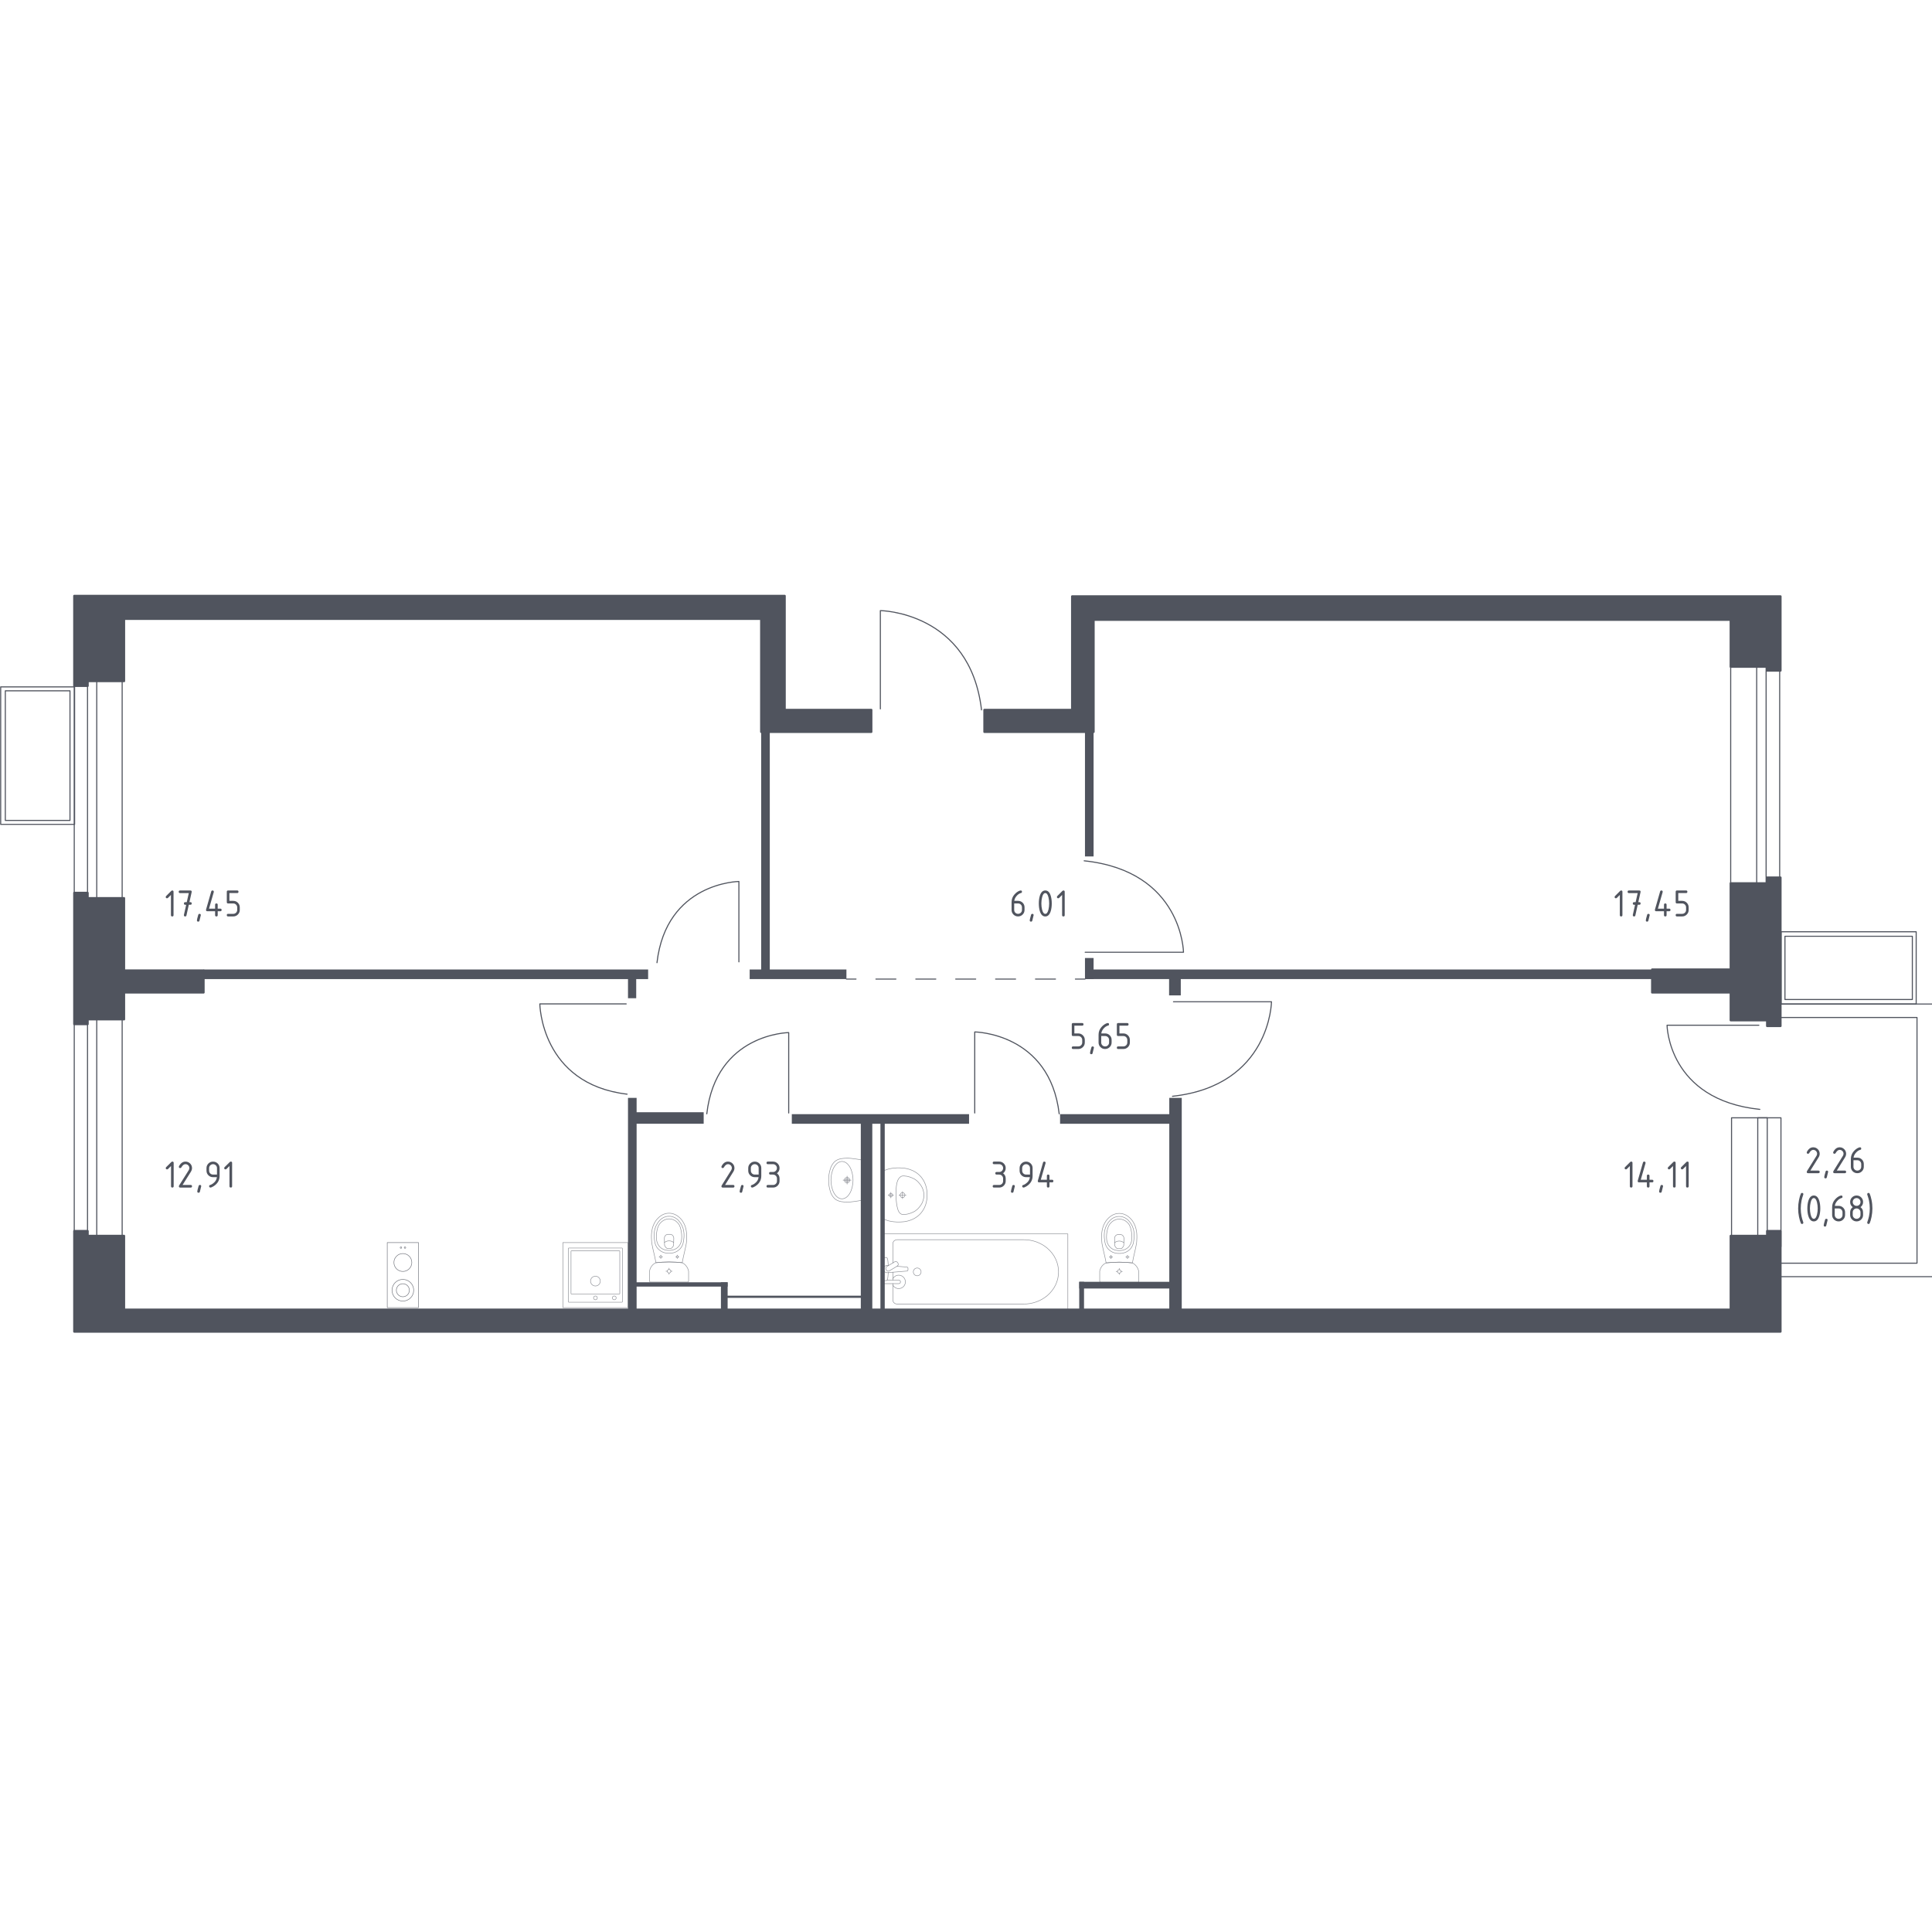 <?xml version="1.0" encoding="utf-8"?>
<!-- Generator: Adobe Illustrator 25.0.1, SVG Export Plug-In . SVG Version: 6.00 Build 0)  -->
<svg version="1.1" xmlns="http://www.w3.org/2000/svg" xmlns:xlink="http://www.w3.org/1999/xlink" x="0px" y="0px"
	 viewBox="0 0 1000 1000" style="enable-background:new 0 0 1000 1000;" xml:space="preserve">
<style type="text/css">
	.st0{fill:none;stroke:#50545E;stroke-width:0.554;stroke-linecap:round;stroke-linejoin:round;stroke-miterlimit:10;}
	.st1{fill:none;stroke:#50545E;stroke-width:0.554;stroke-linecap:round;stroke-linejoin:round;}
	.st2{fill:none;stroke:#50545E;stroke-width:0.554;stroke-linecap:round;stroke-linejoin:round;stroke-dasharray:10.325,10.325;}
	.st3{fill:#50545E;}
	.st4{opacity:0.8;fill:none;stroke:#50545E;stroke-width:0.277;stroke-linecap:round;stroke-linejoin:round;stroke-miterlimit:10;}
	.st5{opacity:0.8;}
	.st6{fill:#50545E;stroke:#50545E;stroke-width:1.109;stroke-linecap:round;stroke-linejoin:round;stroke-miterlimit:10;}
</style>
<g id="_x2D_">
</g>
<g id="Окна_x2C__двери">
	<g>
		<rect x="895.8" y="343.75" class="st0" width="25.36" height="129.53"/>
		<rect x="909.26" y="343.75" class="st0" width="4.88" height="129.53"/>
	</g>
	<g>
		
			<rect x="0.36" y="355.52" transform="matrix(-1 -8.083648e-13 8.083648e-13 -1 38.973 782.21)" class="st0" width="38.26" height="71.16"/>
		
			<rect x="2.75" y="357.55" transform="matrix(-1 -9.238281e-13 9.238281e-13 -1 38.973 782.21)" class="st0" width="33.47" height="67.1"/>
	</g>
	<g>
		
			<rect x="38.43" y="348.03" transform="matrix(-1 2.578945e-10 -2.578945e-10 -1 101.662 989.49)" class="st0" width="24.8" height="293.43"/>
		
			<rect x="45.3" y="348.03" transform="matrix(-1 2.610653e-10 -2.610653e-10 -1 95.374 989.49)" class="st0" width="4.77" height="293.43"/>
	</g>
	<path class="st0" d="M607.39,518.51l50.73,0c0,0-0.52,43.37-51.25,48.92"/>
	<path class="st0" d="M324.12,519.62l-44.71,0c0,0,0.46,41.42,45.17,46.72"/>
	<path class="st0" d="M504.52,576.08l0-41.95c0,0,38.76,0.43,43.72,42.38"/>
	<path class="st0" d="M455.67,366.92l0-50.87c0,0,46.42,0.52,52.36,51.39"/>
	<path class="st0" d="M382.45,497.86l0-41.61c0,0-37.59,0.42-42.4,42.04"/>
	<path class="st0" d="M408.23,576.08l0-41.61c0,0-37.59,0.42-42.4,42.04"/>
	<path class="st0" d="M561.69,492.88l50.88,0c0,0-0.52-41.96-51.4-47.33"/>
	<g>
		<rect x="896.24" y="578.57" class="st0" width="25.58" height="66.68"/>
		<rect x="909.81" y="578.57" class="st0" width="4.92" height="66.68"/>
	</g>
	<g>
		
			<rect x="938.15" y="466.01" transform="matrix(6.123234e-17 -1 1 6.123234e-17 455.878 1457.835)" class="st0" width="37.41" height="69.93"/>
		
			<rect x="940.49" y="468.01" transform="matrix(6.123234e-17 -1 1 6.123234e-17 455.878 1457.835)" class="st0" width="32.73" height="65.94"/>
	</g>
	<path class="st0" d="M910.39,530.65l-47.53,0c0,0,0.48,38.62,48.02,43.56"/>
	<polygon class="st0" points="920.52,660.8 1000.36,660.8 1000.36,519.68 920.52,519.68 920.52,526.66 992.24,526.66 992.24,653.83 
		920.52,653.83 	"/>
</g>
<g id="Пунктир">
	<g>
		<g>
			<line class="st1" x1="438.11" y1="506.77" x2="443.06" y2="506.77"/>
			<line class="st2" x1="453.38" y1="506.77" x2="551.47" y2="506.77"/>
			<line class="st1" x1="556.63" y1="506.77" x2="561.58" y2="506.77"/>
		</g>
	</g>
</g>
<g id="Перегородки">
	<rect x="561.58" y="378.84" class="st3" width="4.46" height="64.45"/>
	<rect x="561.58" y="495.86" class="st3" width="4.46" height="10.92"/>
	<rect x="562.08" y="501.81" class="st3" width="297.03" height="4.96"/>
	<rect x="605.12" y="506.27" class="st3" width="6.05" height="8.94"/>
	<rect x="605.22" y="568.26" class="st3" width="6.45" height="110.08"/>
	<rect x="558.61" y="663.46" class="st3" width="2.48" height="14.38"/>
	<rect x="558.61" y="663.46" class="st3" width="49.54" height="3.47"/>
	<rect x="548.69" y="576.69" class="st3" width="59.75" height="4.97"/>
	<rect x="409.84" y="576.69" class="st3" width="91.74" height="4.97"/>
	<rect x="445.55" y="579.66" class="st3" width="5.95" height="100.66"/>
	<rect x="455.71" y="579.17" class="st3" width="2.23" height="98.67"/>
	<rect x="325.05" y="568.26" class="st3" width="4.46" height="109.6"/>
	<rect x="328.02" y="575.69" class="st3" width="36.2" height="5.96"/>
	<rect x="328.27" y="663.71" class="st3" width="48.35" height="2.23"/>
	<rect x="373.15" y="663.71" class="st3" width="3.47" height="16.12"/>
	<rect x="374.89" y="670.65" class="st3" width="73.89" height="1.12"/>
	<rect x="105.38" y="501.81" class="st3" width="230.09" height="4.97"/>
	<rect x="325.05" y="506.27" class="st3" width="4.25" height="10.41"/>
	<rect x="388.03" y="501.81" class="st3" width="50.08" height="4.96"/>
	<rect x="393.98" y="378.83" class="st3" width="4.46" height="124.46"/>
</g>
<g id="Layer_14">
</g>
<g id="Сантехника">
	<g>
		<g>
			<circle class="st4" cx="207.53" cy="645.76" r="0.38"/>
			<circle class="st4" cx="209.63" cy="645.76" r="0.38"/>
		</g>
		<circle class="st4" cx="208.52" cy="667.83" r="5.61"/>
		<g>
			<circle class="st4" cx="208.52" cy="653.47" r="4.63"/>
		</g>
		<rect x="200.44" y="643.16" class="st4" width="16.16" height="33.67"/>
		<circle class="st4" cx="208.52" cy="667.83" r="3.37"/>
	</g>
	<g class="st5">
		<rect x="291.33" y="643.16" class="st4" width="33.67" height="33.67"/>
		<circle class="st4" cx="308.19" cy="663.09" r="2.53"/>
		<circle class="st4" cx="308.19" cy="671.78" r="0.98"/>
		<circle class="st4" cx="317.95" cy="671.78" r="0.98"/>
		<path class="st4" d="M321.91,645.97h-27.49c-0.16,0-0.28,0.13-0.28,0.28v27.49c0,0.16,0.13,0.28,0.28,0.28h27.49
			c0.16,0,0.28-0.13,0.28-0.28v-27.49C322.2,646.09,322.07,645.97,321.91,645.97z"/>
		<path class="st4" d="M320.52,647.37h-24.69c-0.16,0-0.28,0.13-0.28,0.28v21.88c0,0.16,0.13,0.28,0.28,0.28h24.69
			c0.16,0,0.28-0.13,0.28-0.28v-21.88C320.81,647.5,320.68,647.37,320.52,647.37z"/>
	</g>
	<g class="st5">
		<ellipse class="st4" cx="346.31" cy="657.99" rx="0.92" ry="0.92"/>
		<line class="st4" x1="347.92" y1="657.99" x2="347.23" y2="657.99"/>
		<line class="st4" x1="345.38" y1="657.99" x2="344.69" y2="657.99"/>
		<line class="st4" x1="346.31" y1="656.38" x2="346.31" y2="657.07"/>
		<line class="st4" x1="346.31" y1="658.91" x2="346.31" y2="659.6"/>
		<line class="st4" x1="351.45" y1="650.51" x2="351.08" y2="650.51"/>
		<line class="st4" x1="350.08" y1="650.51" x2="349.71" y2="650.51"/>
		<line class="st4" x1="350.58" y1="649.64" x2="350.58" y2="650.01"/>
		<line class="st4" x1="350.58" y1="651.01" x2="350.58" y2="651.38"/>
		<circle class="st4" cx="350.58" cy="650.51" r="0.5"/>
		<circle class="st4" cx="342.03" cy="650.51" r="0.5"/>
		<line class="st4" x1="342.91" y1="650.51" x2="342.53" y2="650.51"/>
		<line class="st4" x1="341.54" y1="650.51" x2="341.16" y2="650.51"/>
		<line class="st4" x1="342.03" y1="649.64" x2="342.03" y2="650.01"/>
		<line class="st4" x1="342.03" y1="651.01" x2="342.03" y2="651.38"/>
		<path class="st4" d="M337.28,642.55c0.03,0.39,0.06,0.7,0.08,0.91c0.67,3.79,1.49,6.32,2.16,10.12c2.04-0.24,4.31-0.39,6.79-0.39
			c2.48,0,4.77,0.16,6.81,0.39c0.67-3.79,1.46-6.32,2.14-10.12c0.02-0.21,0.05-0.52,0.08-0.91c0.15-2.27,0.4-6.1-1.47-9.55
			c-0.3-0.56-0.92-1.68-2.11-2.75c-0.71-0.64-2.59-2.3-5.38-2.3c-0.02,0-0.04,0-0.07,0c-0.02,0-0.04,0-0.07,0
			c-2.79,0-4.67,1.66-5.38,2.3c-1.18,1.07-1.8,2.19-2.11,2.75C336.88,636.45,337.13,640.28,337.28,642.55z"/>
		<path class="st4" d="M338.76,641.91c0.16,1.14,0.35,2.41,1.25,3.72c1.11,1.61,2.59,2.27,3.07,2.48c1.32,0.56,2.44,0.56,3.23,0.56
			s1.91,0,3.23-0.56c0.48-0.21,1.97-0.86,3.07-2.48c0.9-1.31,1.09-2.58,1.25-3.72c0.2-1.45,0.73-5.25-1.5-8.67
			c-0.56-0.85-1.75-2.65-4.03-3.39c-0.47-0.15-2.11-0.63-4.04,0c-2.29,0.74-3.47,2.54-4.03,3.39
			C338.03,636.66,338.56,640.46,338.76,641.91z"/>
		<path class="st4" d="M341.62,645.48c1.77,1.74,4.08,1.73,4.68,1.73c0.61,0,2.91,0.01,4.68-1.73c1.57-1.54,1.91-3.65,1.89-5.33
			c-0.01-1.04-0.09-1.83-0.21-2.48c-0.28-1.6-0.56-3.2-1.73-4.57c-0.92-1.09-2.57-2.23-4.65-2.21c-2.47,0.03-4.07,1.66-4.56,2.23
			c-1.23,1.43-1.54,3.09-1.8,4.55c-0.11,0.59-0.2,1.41-0.21,2.48C339.72,641.83,340.06,643.94,341.62,645.48z"/>
		<path class="st4" d="M343.97,644.57c0.1,0.27,0.29,0.72,0.69,1.13c0.22,0.23,0.45,0.38,0.63,0.49c0,0,0.01,0,0.01,0
			c0.94,0,1.09,0,2.02,0c0,0,0.01,0,0.01,0c0.18-0.1,0.4-0.26,0.63-0.49c0.4-0.41,0.59-0.85,0.69-1.13c0.03-1.25,0.07-2.51,0.1-3.76
			c-0.01-0.17-0.07-0.8-0.55-1.33c-0.38-0.41-0.81-0.53-0.99-0.56c-0.6,0-1.19,0-1.79,0c-0.18,0.04-0.61,0.16-0.99,0.56
			c-0.48,0.52-0.54,1.16-0.55,1.33C343.91,642.06,343.94,643.32,343.97,644.57z"/>
		<path class="st4" d="M343.93,643.09c0.28-0.22,1.13-0.82,2.35-0.83c1.25-0.01,2.13,0.61,2.41,0.83"/>
		<path class="st4" d="M336.68,663.58h19.26c0.26,0,0.47-0.22,0.47-0.5c0,0,0-4.67,0-5.16c-0.06-0.27-0.15-0.63-0.31-1.03
			c-0.16-0.4-0.37-0.84-0.68-1.29c-0.4-0.59-0.85-1.03-1.26-1.36c-0.41-0.33-0.79-0.54-1.04-0.66c-1.02-0.12-2.1-0.22-3.24-0.29
			c-1.14-0.07-2.33-0.11-3.57-0.11c-1.24,0-2.42,0.04-3.56,0.11c-1.13,0.07-2.21,0.17-3.23,0.28c-0.23,0.09-0.56,0.26-0.94,0.52
			c-0.38,0.26-0.8,0.62-1.19,1.12c-0.42,0.54-0.7,1.09-0.88,1.56c-0.18,0.48-0.26,0.89-0.3,1.14c0,0.57,0,5.16,0,5.16
			C336.21,663.36,336.42,663.58,336.68,663.58z"/>
	</g>
	<g class="st5">
		<ellipse class="st4" cx="579.31" cy="658.09" rx="0.92" ry="0.92"/>
		<line class="st4" x1="580.93" y1="658.09" x2="580.23" y2="658.09"/>
		<line class="st4" x1="578.39" y1="658.09" x2="577.7" y2="658.09"/>
		<line class="st4" x1="579.31" y1="656.48" x2="579.31" y2="657.17"/>
		<line class="st4" x1="579.31" y1="659.01" x2="579.31" y2="659.7"/>
		<line class="st4" x1="584.45" y1="650.61" x2="584.08" y2="650.61"/>
		<line class="st4" x1="583.08" y1="650.61" x2="582.71" y2="650.61"/>
		<line class="st4" x1="583.58" y1="649.74" x2="583.58" y2="650.11"/>
		<line class="st4" x1="583.58" y1="651.11" x2="583.58" y2="651.48"/>
		<circle class="st4" cx="583.58" cy="650.61" r="0.5"/>
		<circle class="st4" cx="575.04" cy="650.61" r="0.5"/>
		<line class="st4" x1="575.91" y1="650.61" x2="575.54" y2="650.61"/>
		<line class="st4" x1="574.54" y1="650.61" x2="574.17" y2="650.61"/>
		<line class="st4" x1="575.04" y1="649.74" x2="575.04" y2="650.11"/>
		<line class="st4" x1="575.04" y1="651.11" x2="575.04" y2="651.48"/>
		<path class="st4" d="M570.29,642.65c0.03,0.39,0.06,0.7,0.08,0.91c0.67,3.79,1.49,6.32,2.16,10.12c2.04-0.24,4.31-0.39,6.79-0.39
			c2.48,0,4.77,0.16,6.81,0.39c0.67-3.79,1.46-6.32,2.14-10.12c0.02-0.21,0.05-0.52,0.08-0.91c0.15-2.27,0.4-6.1-1.47-9.55
			c-0.3-0.56-0.92-1.68-2.11-2.75c-0.71-0.64-2.59-2.3-5.38-2.3c-0.02,0-0.04,0-0.07,0c-0.02,0-0.04,0-0.07,0
			c-2.79,0-4.67,1.66-5.38,2.3c-1.18,1.07-1.8,2.19-2.11,2.75C569.88,636.55,570.14,640.38,570.29,642.65z"/>
		<path class="st4" d="M571.76,642.01c0.16,1.14,0.35,2.41,1.25,3.72c1.11,1.61,2.59,2.27,3.07,2.48c1.32,0.56,2.44,0.56,3.23,0.56
			c0.78,0,1.91,0,3.23-0.56c0.48-0.21,1.97-0.86,3.07-2.48c0.9-1.31,1.09-2.58,1.25-3.72c0.2-1.45,0.73-5.25-1.5-8.67
			c-0.56-0.85-1.75-2.65-4.03-3.39c-0.47-0.15-2.11-0.63-4.04,0c-2.29,0.74-3.47,2.54-4.03,3.39
			C571.03,636.76,571.56,640.56,571.76,642.01z"/>
		<path class="st4" d="M574.63,645.58c1.77,1.74,4.08,1.73,4.68,1.73c0.61,0,2.91,0.01,4.68-1.73c1.57-1.54,1.91-3.65,1.89-5.33
			c-0.01-1.04-0.09-1.83-0.21-2.48c-0.28-1.6-0.56-3.2-1.73-4.57c-0.92-1.09-2.57-2.23-4.65-2.21c-2.47,0.03-4.07,1.66-4.56,2.23
			c-1.23,1.43-1.54,3.09-1.8,4.55c-0.11,0.59-0.2,1.41-0.21,2.48C572.72,641.93,573.06,644.04,574.63,645.58z"/>
		<path class="st4" d="M576.98,644.67c0.1,0.27,0.29,0.72,0.69,1.13c0.22,0.23,0.45,0.38,0.63,0.49c0,0,0.01,0,0.01,0
			c0.94,0,1.09,0,2.02,0c0,0,0.01,0,0.01,0c0.18-0.1,0.4-0.26,0.63-0.49c0.4-0.41,0.59-0.85,0.69-1.13c0.03-1.25,0.07-2.51,0.1-3.76
			c-0.01-0.17-0.07-0.8-0.55-1.33c-0.38-0.41-0.81-0.53-0.99-0.56c-0.6,0-1.19,0-1.79,0c-0.18,0.04-0.61,0.16-0.99,0.56
			c-0.48,0.52-0.54,1.16-0.55,1.33C576.91,642.16,576.94,643.42,576.98,644.67z"/>
		<path class="st4" d="M576.93,643.19c0.28-0.22,1.13-0.82,2.35-0.83c1.25-0.01,2.13,0.61,2.41,0.83"/>
		<path class="st4" d="M569.68,663.68h19.26c0.26,0,0.47-0.22,0.47-0.5c0,0,0-4.67,0-5.16c-0.06-0.27-0.15-0.63-0.31-1.03
			c-0.16-0.4-0.37-0.84-0.68-1.29c-0.4-0.59-0.85-1.03-1.26-1.36c-0.41-0.33-0.79-0.54-1.04-0.66c-1.02-0.12-2.1-0.22-3.24-0.29
			c-1.14-0.07-2.33-0.11-3.57-0.11c-1.24,0-2.42,0.04-3.56,0.11s-2.21,0.17-3.23,0.28c-0.23,0.09-0.56,0.26-0.94,0.52
			c-0.38,0.26-0.8,0.62-1.19,1.12c-0.42,0.54-0.7,1.09-0.88,1.56c-0.18,0.48-0.26,0.89-0.3,1.14c0,0.57,0,5.16,0,5.16
			C569.21,663.46,569.42,663.68,569.68,663.68z"/>
	</g>
	<g class="st5">
		<line class="st4" x1="462.13" y1="658.49" x2="462.13" y2="662.59"/>
		<path class="st4" d="M462.13,664.41v8.47c0,1.16,1.01,2.09,2.26,2.09h65.52c4.47,0,8.79-1.54,12.1-4.32
			c7.86-6.61,7.86-18.04,0-24.65c-3.31-2.79-7.63-4.33-12.1-4.33h-65.52c-1.25,0-2.26,0.94-2.26,2.09v9.91"/>
		<rect x="457.31" y="638.67" class="st4" width="95.4" height="39.28"/>
		<path class="st4" d="M476.75,658.32c0,1.11-0.9,2.01-2.01,2.01c-1.11,0-2.01-0.9-2.01-2.01s0.9-2.01,2.01-2.01
			C475.85,656.31,476.75,657.21,476.75,658.32z"/>
		<path class="st4" d="M457.31,662.59v1.82h2.96h0.2h4.67c0,0,0.96-0.03,0.96-0.91c0-0.87-0.96-0.91-0.96-0.91h-4.67h-0.2h-1.09"/>
		<path class="st4" d="M459.85,655.05l-0.59-0.05c-0.93-0.08-1.82,0.63-1.94,1.66c-0.01,0.07-0.01,0.14-0.01,0.21
			c0,0.07,0,0.14,0.01,0.21c0.12,1.03,1.01,1.73,1.94,1.66l10.14-0.84c0.32,0,0.58-0.29,0.58-0.65v-0.76c0-0.36-0.26-0.65-0.58-0.65
			l-5.14-0.43"/>
		<path class="st4" d="M464.6,653.5l0.18,0.3c0.32,0.53,0.15,1.22-0.38,1.54l-4.07,2.45c-0.53,0.32-1.22,0.15-1.54-0.38l-0.18-0.3
			c-0.32-0.52-0.14-1.22,0.38-1.54l4.07-2.45C463.59,652.8,464.28,652.97,464.6,653.5z"/>
		<path class="st4" d="M459.77,655.1c-0.08-1.43-0.22-3.29-0.48-3.79c-0.35-0.69-1.34-0.39-1.34-0.39h-0.63v11.88h0.63
			c0,0,0.99,0.3,1.34-0.39c0.25-0.49,0.39-2.31,0.47-3.73"/>
		<path class="st4" d="M462.13,665.19c0.59,1.06,1.73,1.78,3.03,1.78c1.92,0,3.47-1.55,3.47-3.47c0-1.92-1.55-3.47-3.47-3.47
			c-1.3,0-2.44,0.72-3.03,1.78"/>
	</g>
	<g class="st5">
		<path class="st4" d="M467.14,619.87c0.69,0,1.26-0.58,1.26-1.29c0-0.71-0.56-1.28-1.26-1.28c-0.7,0-1.26,0.58-1.26,1.28
			C465.88,619.3,466.45,619.87,467.14,619.87z"/>
		<line class="st4" x1="467.14" y1="616.72" x2="467.14" y2="620.46"/>
		<line class="st4" x1="468.98" y1="618.59" x2="465.31" y2="618.59"/>
		<path class="st4" d="M461.11,619.51c0.5,0,0.9-0.41,0.9-0.92c0-0.51-0.4-0.92-0.9-0.92c-0.5,0-0.9,0.41-0.9,0.92
			C460.21,619.1,460.61,619.51,461.11,619.51z"/>
		<line class="st4" x1="461.11" y1="617.12" x2="461.11" y2="620.06"/>
		<line class="st4" x1="462.55" y1="618.59" x2="459.67" y2="618.59"/>
		<path class="st4" d="M466.61,632.46c-0.65,0.05-1.45,0.08-2.37,0.05c-0.36-0.01-1.04-0.05-1.91-0.16
			c-0.71-0.09-1.59-0.24-2.6-0.49c-0.81-0.28-1.62-0.55-2.43-0.83c0,0,0-0.01,0-0.01c0-0.35,0-24.95,0-25.05c0,0,0-0.01,0-0.01
			c0.81-0.28,1.62-0.55,2.43-0.83c1-0.26,1.89-0.4,2.6-0.49c0.86-0.11,1.55-0.14,1.91-0.16c0.92-0.03,1.72,0,2.37,0.05
			c0.9,0.02,6.65,0.24,10.41,4.99c2.78,3.52,2.84,7.46,2.84,8.98c0,1.52-0.06,5.46-2.84,8.98
			C473.26,632.23,467.51,632.44,466.61,632.46z"/>
		<path class="st4" d="M468.02,628.62c-0.31,0.03-0.74,0.06-1.25-0.1c-0.03-0.01-0.05-0.02-0.07-0.02c0,0-0.44-0.16-0.84-0.5
			c-2.09-1.81-2.09-9.42-2.09-9.42l0,0c0-4.18,0.22-7.7,2.09-9.28c0,0,0,0,0,0c0,0,0,0,0,0c0.41-0.37,0.78-0.48,0.84-0.5
			c0,0,0,0,0,0c0.56-0.19,1.23-0.13,1.32-0.12c0.64,0.04,0.96,0.07,1.42,0.16c2.64,0.55,4.28,1.67,4.28,1.67
			c1.22,0.84,1.96,1.76,2.34,2.23c0.3,0.38,0.76,0.97,1.19,1.82c0.93,1.86,0.97,3.56,0.97,4.02c0.01,2.01-0.66,3.49-0.97,4.16l0,0
			c-0.26,0.49-0.64,1.13-1.19,1.82c-0.37,0.47-1.12,1.39-2.34,2.23c0,0-1.66,1.14-4.28,1.67
			C469.15,628.52,468.77,628.56,468.02,628.62z"/>
	</g>
	<g class="st5">
		<path class="st4" d="M438.45,612.25c-0.78,0-1.41-0.64-1.41-1.42c0-0.78,0.63-1.41,1.41-1.41c0.78,0,1.41,0.63,1.41,1.41
			C439.86,611.62,439.23,612.25,438.45,612.25z"/>
		<path class="st4" d="M435.81,620.51c-3.15,0-5.71-4.34-5.71-9.68c0-5.33,2.55-9.66,5.71-9.66c3.16,0,5.71,4.33,5.71,9.66
			C441.52,616.17,438.97,620.51,435.81,620.51z"/>
		<path class="st4" d="M438.45,611.61c-0.43,0-0.77-0.35-0.77-0.77c0-0.43,0.35-0.77,0.77-0.77c0.43,0,0.77,0.35,0.77,0.77
			C439.22,611.26,438.88,611.61,438.45,611.61z"/>
		<path class="st4" d="M442.31,621.88c1.43-0.18,2.61-0.4,3.45-0.57c0-0.13,0-20.81,0-20.95c-0.84-0.17-2.02-0.39-3.45-0.57
			c-1.65-0.21-2.75-0.35-4.02-0.31c-1.76,0.05-4.2,0.12-6.05,1.59c0,0-1.67,1.32-2.46,3.9c-0.1,0.34-0.31,1.15-0.43,1.66
			c-0.13,0.54-0.2,0.95-0.24,1.22c0,0,0,0,0,0c-0.19,1.17-0.19,2.15-0.19,2.99c0,0.85,0,1.82,0.19,2.99c0,0,0,0,0,0
			c0.04,0.27,0.11,0.68,0.24,1.22c0.12,0.5,0.33,1.32,0.43,1.66c0.79,2.58,2.46,3.9,2.46,3.9c1.86,1.47,4.29,1.54,6.05,1.59
			C439.56,622.23,440.66,622.09,442.31,621.88z"/>
		<line class="st4" x1="438.45" y1="612.92" x2="438.45" y2="608.75"/>
		<line class="st4" x1="440.54" y1="610.84" x2="436.37" y2="610.84"/>
	</g>
</g>
<g id="Несущие">
	<polygon class="st6" points="509.52,367.43 509.52,378.83 566.05,378.83 566.05,320.81 895.8,320.81 895.8,345.11 914.65,345.11 
		914.65,347.1 921.59,347.1 921.59,308.67 554.93,308.67 554.93,367.43 	"/>
	<polygon class="st6" points="895.8,639.68 914.65,639.68 914.65,637.18 921.59,637.18 921.59,689.25 38.43,689.25 38.43,637.18 
		45.38,637.18 45.38,639.68 64.22,639.68 64.22,677.86 895.8,677.86 	"/>
	<polygon class="st6" points="451,367.43 451,378.83 393.98,378.83 393.98,320.32 64.22,320.32 64.22,352.55 45.38,352.55 
		45.38,355.03 38.43,355.03 38.43,308.42 406.16,308.42 406.16,367.44 	"/>
	<polygon class="st6" points="914.65,454.21 914.65,457.19 895.8,457.19 895.8,501.81 855.14,501.81 855.14,513.71 895.8,513.71 
		895.8,528.1 914.65,528.1 914.65,531.07 921.59,531.07 921.59,454.21 	"/>
	<rect x="49.34" y="502.31" class="st6" width="56.03" height="11.41"/>
	<rect x="42.9" y="464.87" class="st6" width="21.32" height="62.74"/>
	<rect x="38.43" y="462.14" class="st6" width="6.94" height="67.94"/>
</g>
<g id="Площади">
	<g>
		<path class="st3" d="M843.61,603.53l-1.55,1.54c-0.13,0.13-0.29,0.19-0.47,0.19c-0.45,0-0.68-0.22-0.68-0.67
			c0-0.18,0.07-0.34,0.2-0.47l2.64-2.63c0.18-0.18,0.36-0.26,0.54-0.26c0.45,0,0.68,0.22,0.68,0.67v12.1c0,0.45-0.23,0.67-0.68,0.67
			c-0.45,0-0.68-0.22-0.68-0.67V603.53z"/>
		<path class="st3" d="M847.67,611.32c0-0.07,0.01-0.14,0.02-0.18l2.7-9.41c0.1-0.33,0.31-0.49,0.66-0.49
			c0.45,0,0.68,0.22,0.68,0.67c0,0.06-0.01,0.12-0.02,0.19l-2.46,8.54h3.17v-2.02c0-0.45,0.22-0.67,0.68-0.67
			c0.45,0,0.68,0.22,0.68,0.67v2.02h1.35c0.45,0,0.68,0.22,0.68,0.67s-0.23,0.67-0.68,0.67h-1.35v2.02c0,0.45-0.23,0.67-0.68,0.67
			c-0.45,0-0.68-0.22-0.68-0.67v-2.02h-4.06C847.89,611.99,847.67,611.77,847.67,611.32z"/>
		<path class="st3" d="M860.11,613.33c0.45,0,0.68,0.22,0.68,0.66c0,0.06-0.23,1.02-0.7,2.86c-0.08,0.34-0.3,0.51-0.66,0.51
			c-0.45,0-0.68-0.22-0.68-0.67c0-0.31,0.23-1.26,0.7-2.85C859.55,613.5,859.77,613.33,860.11,613.33z"/>
		<path class="st3" d="M865.94,603.53l-1.55,1.54c-0.13,0.13-0.29,0.19-0.47,0.19c-0.45,0-0.68-0.22-0.68-0.67
			c0-0.18,0.07-0.34,0.2-0.47l2.64-2.63c0.18-0.18,0.36-0.26,0.54-0.26c0.45,0,0.68,0.22,0.68,0.67v12.1c0,0.45-0.23,0.67-0.68,0.67
			c-0.45,0-0.68-0.22-0.68-0.67V603.53z"/>
		<path class="st3" d="M872.7,603.53l-1.55,1.54c-0.13,0.13-0.29,0.19-0.47,0.19c-0.45,0-0.68-0.22-0.68-0.67
			c0-0.18,0.07-0.34,0.2-0.47l2.64-2.63c0.18-0.18,0.36-0.26,0.54-0.26c0.45,0,0.68,0.22,0.68,0.67v12.1c0,0.45-0.23,0.67-0.68,0.67
			c-0.45,0-0.68-0.22-0.68-0.67V603.53z"/>
	</g>
	<g>
		<path class="st3" d="M88.52,603.53l-1.56,1.54c-0.13,0.13-0.29,0.19-0.48,0.19c-0.45,0-0.68-0.22-0.68-0.67
			c0-0.18,0.07-0.34,0.2-0.47l2.66-2.63c0.18-0.18,0.36-0.26,0.55-0.26c0.45,0,0.68,0.22,0.68,0.67v12.1c0,0.45-0.23,0.67-0.68,0.67
			s-0.68-0.22-0.68-0.67V603.53z"/>
		<path class="st3" d="M96,601.24c0.94,0,1.74,0.33,2.4,0.98s0.99,1.45,0.99,2.38c0,0.64-0.21,1.28-0.62,1.94l-4.28,6.8h4.22
			c0.45,0,0.68,0.22,0.68,0.67s-0.23,0.67-0.68,0.67h-5.44c-0.45,0-0.68-0.22-0.68-0.67c0-0.14,0.04-0.26,0.11-0.39l4.98-7.92
			c0.23-0.36,0.34-0.73,0.34-1.11c0-0.56-0.2-1.03-0.6-1.43c-0.4-0.39-0.88-0.59-1.44-0.59c-0.77,0-1.48,0.56-2.13,1.69
			c-0.12,0.22-0.32,0.33-0.59,0.33c-0.45,0-0.68-0.22-0.68-0.67c0-0.1,0.02-0.19,0.06-0.28C93.5,602.04,94.62,601.24,96,601.24z"/>
		<path class="st3" d="M103.47,613.33c0.45,0,0.68,0.22,0.68,0.66c0,0.06-0.23,1.02-0.7,2.86c-0.08,0.34-0.3,0.51-0.66,0.51
			c-0.45,0-0.68-0.22-0.68-0.67c0-0.31,0.23-1.26,0.7-2.85C102.91,613.5,103.13,613.33,103.47,613.33z"/>
		<path class="st3" d="M108.91,614.68c-0.18,0-0.34-0.07-0.47-0.2c-0.14-0.14-0.21-0.29-0.21-0.47c0-0.31,0.11-0.51,0.34-0.58
			c0.49-0.16,0.91-0.35,1.24-0.56c1.46-0.94,2.28-2.12,2.45-3.56h-1.99c-0.94,0-1.74-0.33-2.4-0.98s-0.99-1.45-0.99-2.38v-1.34
			c0-0.93,0.33-1.72,0.99-2.38s1.46-0.98,2.4-0.98c0.95,0,1.75,0.32,2.41,0.97c0.66,0.65,0.99,1.44,0.99,2.37v4.05
			c0,2.28-1.07,4.08-3.22,5.41C109.75,614.47,109.24,614.68,108.91,614.68z M112.31,607.96v-3.36c0-0.56-0.2-1.03-0.6-1.43
			c-0.4-0.39-0.88-0.59-1.44-0.59s-1.04,0.2-1.44,0.59c-0.4,0.39-0.6,0.87-0.6,1.43v1.34c0,0.56,0.2,1.04,0.59,1.43
			c0.39,0.39,0.88,0.58,1.45,0.58H112.31z"/>
		<path class="st3" d="M118.77,603.53l-1.56,1.54c-0.13,0.13-0.29,0.19-0.48,0.19c-0.45,0-0.68-0.22-0.68-0.67
			c0-0.18,0.07-0.34,0.2-0.47l2.66-2.63c0.18-0.18,0.36-0.26,0.55-0.26c0.45,0,0.68,0.22,0.68,0.67v12.1c0,0.45-0.23,0.67-0.68,0.67
			s-0.68-0.22-0.68-0.67V603.53z"/>
	</g>
	<g>
		<path class="st3" d="M517.19,607.96h-1.35c-0.45,0-0.67-0.22-0.67-0.67s0.22-0.67,0.67-0.67h1.35c0.56,0,1.04-0.2,1.43-0.59
			c0.39-0.39,0.59-0.87,0.59-1.43c0-0.56-0.2-1.03-0.59-1.43c-0.39-0.39-0.87-0.59-1.43-0.59h-2.69c-0.45,0-0.67-0.22-0.67-0.67
			s0.22-0.67,0.67-0.67h2.69c0.93,0,1.73,0.33,2.38,0.99c0.66,0.66,0.98,1.45,0.98,2.37c0,1.11-0.45,2.01-1.35,2.69
			c0.9,0.68,1.35,1.58,1.35,2.69v1.34c0,0.93-0.33,1.72-0.99,2.38c-0.66,0.66-1.45,0.98-2.38,0.98h-2.69
			c-0.45,0-0.67-0.22-0.67-0.67s0.22-0.67,0.67-0.67h2.69c0.56,0,1.04-0.2,1.43-0.58c0.39-0.39,0.59-0.87,0.59-1.43v-1.34
			c0-0.56-0.2-1.03-0.59-1.43C518.22,608.16,517.75,607.96,517.19,607.96z"/>
		<path class="st3" d="M524.6,613.34c0.45,0,0.67,0.22,0.67,0.66c0,0.06-0.23,1.02-0.69,2.86c-0.08,0.34-0.3,0.51-0.65,0.51
			c-0.45,0-0.67-0.22-0.67-0.67c0-0.31,0.23-1.26,0.69-2.85C524.04,613.51,524.26,613.34,524.6,613.34z"/>
		<path class="st3" d="M529.75,614.68c-0.18,0-0.33-0.07-0.47-0.2c-0.14-0.14-0.2-0.29-0.2-0.47c0-0.31,0.11-0.51,0.34-0.58
			c0.49-0.16,0.9-0.35,1.22-0.56c1.45-0.94,2.26-2.12,2.43-3.56h-1.97c-0.93,0-1.73-0.33-2.38-0.98s-0.98-1.45-0.98-2.38v-1.34
			c0-0.93,0.33-1.72,0.98-2.38s1.45-0.98,2.38-0.98c0.94,0,1.73,0.32,2.39,0.97s0.98,1.44,0.98,2.37v4.05
			c0,2.28-1.06,4.08-3.19,5.41C530.58,614.47,530.08,614.68,529.75,614.68z M533.12,607.96v-3.36c0-0.56-0.2-1.03-0.59-1.43
			c-0.39-0.39-0.87-0.59-1.43-0.59c-0.56,0-1.03,0.2-1.43,0.59c-0.39,0.39-0.59,0.87-0.59,1.43v1.34c0,0.56,0.2,1.04,0.59,1.43
			c0.39,0.39,0.87,0.58,1.43,0.58H533.12z"/>
		<path class="st3" d="M537.16,611.32c0-0.07,0.01-0.14,0.02-0.18l2.69-9.41c0.1-0.33,0.31-0.49,0.65-0.49
			c0.45,0,0.67,0.22,0.67,0.67c0,0.06-0.01,0.12-0.02,0.19l-2.46,8.54h3.15v-2.02c0-0.45,0.22-0.67,0.67-0.67s0.67,0.22,0.67,0.67
			v2.02h1.35c0.45,0,0.67,0.22,0.67,0.67s-0.22,0.67-0.67,0.67h-1.35v2.02c0,0.45-0.22,0.67-0.67,0.67s-0.67-0.22-0.67-0.67v-2.02
			h-4.04C537.38,611.99,537.16,611.77,537.16,611.32z"/>
	</g>
	<g>
		<path class="st3" d="M376.77,601.24c0.93,0,1.73,0.33,2.39,0.98s0.99,1.45,0.99,2.38c0,0.64-0.2,1.28-0.61,1.94l-4.25,6.8h4.19
			c0.45,0,0.67,0.22,0.67,0.67s-0.22,0.67-0.67,0.67h-5.4c-0.45,0-0.67-0.22-0.67-0.67c0-0.14,0.04-0.26,0.11-0.39l4.94-7.92
			c0.23-0.36,0.34-0.73,0.34-1.11c0-0.56-0.2-1.03-0.59-1.43s-0.87-0.59-1.43-0.59c-0.76,0-1.47,0.56-2.12,1.69
			c-0.12,0.22-0.32,0.33-0.58,0.33c-0.45,0-0.67-0.22-0.67-0.67c0-0.1,0.02-0.19,0.06-0.28C374.3,602.04,375.4,601.24,376.77,601.24
			z"/>
		<path class="st3" d="M384.19,613.34c0.45,0,0.67,0.22,0.67,0.66c0,0.06-0.23,1.02-0.69,2.86c-0.08,0.34-0.3,0.51-0.65,0.51
			c-0.45,0-0.67-0.22-0.67-0.67c0-0.31,0.23-1.26,0.69-2.85C383.63,613.51,383.85,613.34,384.19,613.34z"/>
		<path class="st3" d="M389.31,614.68c-0.18,0-0.33-0.07-0.47-0.2c-0.14-0.14-0.2-0.29-0.2-0.47c0-0.31,0.11-0.51,0.34-0.58
			c0.49-0.16,0.9-0.35,1.23-0.56c1.45-0.94,2.26-2.12,2.43-3.56h-1.97c-0.93,0-1.73-0.33-2.39-0.98c-0.66-0.66-0.99-1.45-0.99-2.38
			v-1.34c0-0.93,0.33-1.72,0.99-2.38c0.66-0.66,1.45-0.98,2.39-0.98c0.94,0,1.74,0.32,2.39,0.97c0.65,0.65,0.98,1.44,0.98,2.37v4.05
			c0,2.28-1.07,4.08-3.2,5.41C390.14,614.47,389.64,614.68,389.31,614.68z M392.68,607.96v-3.36c0-0.56-0.2-1.03-0.59-1.43
			c-0.4-0.39-0.87-0.59-1.43-0.59s-1.04,0.2-1.43,0.59c-0.4,0.39-0.59,0.87-0.59,1.43v1.34c0,0.56,0.2,1.04,0.59,1.43
			c0.39,0.39,0.87,0.58,1.44,0.58H392.68z"/>
		<path class="st3" d="M400.1,607.96h-1.35c-0.45,0-0.67-0.22-0.67-0.67s0.23-0.67,0.67-0.67h1.35c0.57,0,1.04-0.2,1.44-0.59
			s0.59-0.87,0.59-1.43c0-0.56-0.2-1.03-0.59-1.43c-0.4-0.39-0.87-0.59-1.43-0.59h-2.7c-0.45,0-0.67-0.22-0.67-0.67
			s0.23-0.67,0.67-0.67h2.7c0.93,0,1.73,0.33,2.39,0.99c0.66,0.66,0.99,1.45,0.99,2.37c0,1.11-0.45,2.01-1.35,2.69
			c0.9,0.68,1.35,1.58,1.35,2.69v1.34c0,0.93-0.33,1.72-0.99,2.38c-0.66,0.66-1.45,0.98-2.38,0.98h-2.7c-0.45,0-0.67-0.22-0.67-0.67
			s0.23-0.67,0.67-0.67h2.7c0.57,0,1.04-0.2,1.44-0.58c0.39-0.39,0.59-0.87,0.59-1.43v-1.34c0-0.56-0.2-1.03-0.59-1.43
			C401.14,608.16,400.66,607.96,400.1,607.96z"/>
	</g>
	<g>
		<path class="st3" d="M554.75,535.58v-5.38c0-0.45,0.23-0.67,0.67-0.67h4.72c0.45,0,0.67,0.22,0.67,0.67s-0.22,0.67-0.67,0.67
			h-4.05v4.03h2.02c0.93,0,1.73,0.33,2.39,0.99c0.66,0.66,0.99,1.45,0.99,2.37v1.34c0,0.93-0.33,1.72-0.99,2.38
			c-0.66,0.66-1.45,0.98-2.38,0.98h-2.7c-0.45,0-0.67-0.22-0.67-0.67s0.23-0.67,0.67-0.67h2.7c0.57,0,1.04-0.2,1.44-0.58
			c0.39-0.39,0.59-0.87,0.59-1.43v-1.34c0-0.56-0.2-1.03-0.59-1.43c-0.4-0.39-0.87-0.59-1.43-0.59h-2.7
			C554.97,536.26,554.75,536.03,554.75,535.58z"/>
		<path class="st3" d="M565.54,541.63c0.45,0,0.67,0.22,0.67,0.66c0,0.06-0.23,1.02-0.69,2.86c-0.08,0.34-0.3,0.51-0.65,0.51
			c-0.45,0-0.67-0.22-0.67-0.67c0-0.31,0.23-1.26,0.69-2.85C564.98,541.8,565.2,541.63,565.54,541.63z"/>
		<path class="st3" d="M573.36,529.53c0.45,0,0.67,0.22,0.67,0.67c0,0.33-0.11,0.53-0.34,0.58c-1,0.25-1.88,0.85-2.63,1.79
			c-0.59,0.75-0.94,1.52-1.03,2.33h1.97c0.95,0,1.75,0.33,2.4,0.98c0.65,0.65,0.97,1.45,0.97,2.38v1.34c0,0.94-0.33,1.73-0.99,2.38
			c-0.66,0.65-1.45,0.98-2.39,0.98c-0.94,0-1.74-0.32-2.39-0.97s-0.98-1.44-0.98-2.37v-4.05c0-1.52,0.51-2.86,1.52-4
			c0.79-0.89,1.65-1.52,2.58-1.89C573.01,529.58,573.22,529.53,573.36,529.53z M569.99,536.26v3.36c0,0.56,0.2,1.04,0.59,1.43
			c0.39,0.39,0.87,0.58,1.44,0.58s1.04-0.2,1.44-0.59c0.39-0.39,0.59-0.87,0.59-1.43v-1.34c0-0.56-0.2-1.04-0.59-1.43
			s-0.87-0.59-1.43-0.59H569.99z"/>
		<path class="st3" d="M578.08,535.58v-5.38c0-0.45,0.23-0.67,0.67-0.67h4.72c0.45,0,0.67,0.22,0.67,0.67s-0.22,0.67-0.67,0.67
			h-4.05v4.03h2.02c0.93,0,1.73,0.33,2.39,0.99c0.66,0.66,0.99,1.45,0.99,2.37v1.34c0,0.93-0.33,1.72-0.99,2.38
			c-0.66,0.66-1.45,0.98-2.38,0.98h-2.7c-0.45,0-0.67-0.22-0.67-0.67s0.23-0.67,0.67-0.67h2.7c0.57,0,1.04-0.2,1.44-0.58
			c0.39-0.39,0.59-0.87,0.59-1.43v-1.34c0-0.56-0.2-1.03-0.59-1.43c-0.4-0.39-0.87-0.59-1.43-0.59h-2.7
			C578.31,536.26,578.08,536.03,578.08,535.58z"/>
	</g>
	<g>
		<path class="st3" d="M838.42,463.21l-1.55,1.54c-0.13,0.13-0.29,0.19-0.47,0.19c-0.45,0-0.67-0.22-0.67-0.67
			c0-0.18,0.06-0.34,0.19-0.47l2.63-2.63c0.18-0.18,0.36-0.26,0.54-0.26c0.45,0,0.67,0.22,0.67,0.67v12.1
			c0,0.45-0.22,0.67-0.67,0.67c-0.45,0-0.67-0.22-0.67-0.67V463.21z"/>
		<path class="st3" d="M846.31,468.31h-0.5c-0.45,0-0.67-0.22-0.67-0.67s0.22-0.67,0.67-0.67l0.79,0l1.06-4.71h-4.54
			c-0.45,0-0.67-0.22-0.67-0.67s0.22-0.67,0.67-0.67h5.38c0.44,0,0.67,0.22,0.67,0.65c0,0.04-0.01,0.09-0.02,0.16l-1.16,5.23l0.51,0
			c0.45,0,0.67,0.22,0.67,0.67s-0.23,0.67-0.67,0.67l-0.82,0l-1.22,5.52c-0.08,0.35-0.29,0.53-0.64,0.53
			c-0.46,0-0.68-0.22-0.68-0.67c0-0.07,0-0.12,0.01-0.15L846.31,468.31z"/>
		<path class="st3" d="M853.21,473.01c0.45,0,0.67,0.22,0.67,0.66c0,0.06-0.23,1.02-0.69,2.86c-0.08,0.34-0.3,0.51-0.65,0.51
			c-0.45,0-0.67-0.22-0.67-0.67c0-0.31,0.23-1.26,0.69-2.85C852.65,473.18,852.87,473.01,853.21,473.01z"/>
		<path class="st3" d="M856.57,470.99c0-0.07,0.01-0.14,0.02-0.18l2.69-9.41c0.09-0.33,0.31-0.49,0.65-0.49
			c0.45,0,0.67,0.22,0.67,0.67c0,0.06-0.01,0.12-0.02,0.19l-2.45,8.54h3.15v-2.02c0-0.45,0.22-0.67,0.67-0.67
			c0.45,0,0.67,0.22,0.67,0.67v2.02h1.34c0.45,0,0.67,0.22,0.67,0.67s-0.22,0.67-0.67,0.67h-1.34v2.02c0,0.45-0.22,0.67-0.67,0.67
			c-0.45,0-0.67-0.22-0.67-0.67v-2.02h-4.04C856.8,471.67,856.57,471.44,856.57,470.99z"/>
		<path class="st3" d="M867.33,466.96v-5.38c0-0.45,0.22-0.67,0.67-0.67h4.71c0.45,0,0.67,0.22,0.67,0.67s-0.22,0.67-0.67,0.67
			h-4.04v4.03h2.02c0.93,0,1.72,0.33,2.38,0.99c0.66,0.66,0.98,1.45,0.98,2.37v1.34c0,0.93-0.33,1.72-0.99,2.38
			c-0.66,0.66-1.45,0.98-2.37,0.98h-2.69c-0.45,0-0.67-0.22-0.67-0.67s0.22-0.67,0.67-0.67h2.69c0.56,0,1.04-0.2,1.43-0.58
			c0.39-0.39,0.59-0.87,0.59-1.43v-1.34c0-0.56-0.2-1.03-0.59-1.43c-0.39-0.39-0.87-0.59-1.43-0.59h-2.69
			C867.56,467.63,867.33,467.41,867.33,466.96z"/>
	</g>
	<g>
		<path class="st3" d="M528.3,460.91c0.45,0,0.67,0.22,0.67,0.67c0,0.33-0.11,0.53-0.34,0.58c-1,0.25-1.87,0.85-2.61,1.79
			c-0.59,0.75-0.93,1.52-1.03,2.33h1.96c0.95,0,1.74,0.33,2.39,0.98c0.64,0.65,0.96,1.45,0.96,2.38v1.34c0,0.94-0.33,1.73-0.98,2.38
			c-0.65,0.65-1.44,0.98-2.37,0.98c-0.93,0-1.73-0.32-2.38-0.97s-0.98-1.44-0.98-2.37v-4.05c0-1.52,0.5-2.86,1.51-4
			c0.79-0.89,1.64-1.52,2.57-1.89C527.96,460.96,528.16,460.91,528.3,460.91z M524.95,467.63v3.36c0,0.56,0.19,1.04,0.58,1.43
			c0.39,0.39,0.86,0.58,1.43,0.58c0.56,0,1.04-0.2,1.43-0.59c0.39-0.39,0.58-0.87,0.58-1.43v-1.34c0-0.56-0.2-1.04-0.59-1.43
			s-0.87-0.59-1.42-0.59H524.95z"/>
		<path class="st3" d="M534.33,473.01c0.45,0,0.67,0.22,0.67,0.66c0,0.06-0.23,1.02-0.69,2.86c-0.08,0.34-0.3,0.51-0.65,0.51
			c-0.45,0-0.67-0.22-0.67-0.67c0-0.31,0.23-1.26,0.69-2.85C533.78,473.18,534,473.01,534.33,473.01z"/>
		<path class="st3" d="M544.39,467.63c0,1.6-0.2,2.99-0.59,4.16c-0.58,1.71-1.5,2.57-2.76,2.57c-1.27,0-2.19-0.85-2.76-2.56
			c-0.39-1.17-0.59-2.56-0.59-4.17s0.2-3,0.59-4.17c0.58-1.7,1.5-2.56,2.76-2.56c1.27,0,2.19,0.86,2.76,2.57
			C544.19,464.65,544.39,466.03,544.39,467.63z M543.05,467.63c0-1.11-0.12-2.16-0.36-3.15c-0.36-1.49-0.91-2.23-1.66-2.23
			c-0.74,0-1.29,0.75-1.65,2.24c-0.24,1-0.37,2.05-0.37,3.14c0,1.11,0.12,2.16,0.36,3.15c0.36,1.49,0.91,2.23,1.66,2.23
			c0.74,0,1.3-0.74,1.66-2.23C542.93,469.79,543.05,468.74,543.05,467.63z"/>
		<path class="st3" d="M549.75,463.21l-1.54,1.54c-0.13,0.13-0.29,0.19-0.47,0.19c-0.45,0-0.67-0.22-0.67-0.67
			c0-0.18,0.06-0.34,0.19-0.47l2.62-2.63c0.18-0.18,0.36-0.26,0.54-0.26c0.45,0,0.67,0.22,0.67,0.67v12.1
			c0,0.45-0.22,0.67-0.67,0.67s-0.67-0.22-0.67-0.67V463.21z"/>
	</g>
	<g>
		<path class="st3" d="M88.48,463.21l-1.55,1.54c-0.13,0.13-0.29,0.19-0.47,0.19c-0.45,0-0.67-0.22-0.67-0.67
			c0-0.18,0.06-0.34,0.19-0.47l2.63-2.63c0.18-0.18,0.36-0.26,0.54-0.26c0.45,0,0.67,0.22,0.67,0.67v12.1
			c0,0.45-0.22,0.67-0.67,0.67s-0.67-0.22-0.67-0.67V463.21z"/>
		<path class="st3" d="M96.37,468.31h-0.5c-0.45,0-0.67-0.22-0.67-0.67s0.22-0.67,0.67-0.67l0.79,0l1.06-4.71h-4.54
			c-0.45,0-0.67-0.22-0.67-0.67s0.22-0.67,0.67-0.67h5.38c0.44,0,0.67,0.22,0.67,0.65c0,0.04-0.01,0.09-0.02,0.16l-1.16,5.23l0.51,0
			c0.45,0,0.67,0.22,0.67,0.67s-0.23,0.67-0.68,0.67l-0.82,0l-1.22,5.52c-0.08,0.35-0.3,0.53-0.64,0.53c-0.46,0-0.68-0.22-0.68-0.67
			c0-0.07,0-0.12,0.01-0.15L96.37,468.31z"/>
		<path class="st3" d="M103.27,473.01c0.45,0,0.67,0.22,0.67,0.66c0,0.06-0.23,1.02-0.69,2.86c-0.08,0.34-0.3,0.51-0.65,0.51
			c-0.45,0-0.67-0.22-0.67-0.67c0-0.31,0.23-1.26,0.69-2.85C102.71,473.18,102.93,473.01,103.27,473.01z"/>
		<path class="st3" d="M106.63,470.99c0-0.07,0.01-0.14,0.02-0.18l2.69-9.41c0.09-0.33,0.31-0.49,0.65-0.49
			c0.45,0,0.67,0.22,0.67,0.67c0,0.06-0.01,0.12-0.02,0.19l-2.45,8.54h3.15v-2.02c0-0.45,0.22-0.67,0.67-0.67s0.67,0.22,0.67,0.67
			v2.02h1.35c0.45,0,0.67,0.22,0.67,0.67s-0.22,0.67-0.67,0.67h-1.35v2.02c0,0.45-0.22,0.67-0.67,0.67s-0.67-0.22-0.67-0.67v-2.02
			h-4.04C106.86,471.67,106.63,471.44,106.63,470.99z"/>
		<path class="st3" d="M117.39,466.96v-5.38c0-0.45,0.22-0.67,0.67-0.67h4.71c0.45,0,0.67,0.22,0.67,0.67s-0.22,0.67-0.67,0.67
			h-4.04v4.03h2.02c0.93,0,1.72,0.33,2.38,0.99c0.66,0.66,0.98,1.45,0.98,2.37v1.34c0,0.93-0.33,1.72-0.99,2.38
			c-0.66,0.66-1.45,0.98-2.37,0.98h-2.69c-0.45,0-0.67-0.22-0.67-0.67s0.22-0.67,0.67-0.67h2.69c0.56,0,1.04-0.2,1.43-0.58
			c0.39-0.39,0.59-0.87,0.59-1.43v-1.34c0-0.56-0.2-1.03-0.59-1.43c-0.39-0.39-0.87-0.59-1.43-0.59h-2.69
			C117.62,467.63,117.39,467.41,117.39,466.96z"/>
	</g>
	<g>
		<g>
			<path class="st3" d="M938.52,593.84c0.93,0,1.72,0.33,2.37,0.98c0.65,0.65,0.98,1.44,0.98,2.37c0,0.64-0.2,1.28-0.61,1.93
				l-4.22,6.78h4.16c0.45,0,0.67,0.22,0.67,0.67s-0.22,0.67-0.67,0.67h-5.36c-0.45,0-0.67-0.22-0.67-0.67
				c0-0.13,0.04-0.26,0.11-0.39l4.91-7.89c0.22-0.36,0.34-0.73,0.34-1.11c0-0.55-0.2-1.03-0.59-1.42s-0.87-0.59-1.42-0.59
				c-0.76,0-1.46,0.56-2.1,1.69c-0.12,0.22-0.31,0.32-0.58,0.32c-0.45,0-0.67-0.22-0.67-0.67c0-0.1,0.02-0.19,0.06-0.27
				C936.06,594.65,937.16,593.84,938.52,593.84z"/>
			<path class="st3" d="M945.57,605.9c0.45,0,0.67,0.22,0.67,0.66c0,0.06-0.23,1.01-0.69,2.85c-0.08,0.34-0.3,0.51-0.65,0.51
				c-0.45,0-0.67-0.22-0.67-0.67c0-0.3,0.23-1.25,0.69-2.84C945.01,606.07,945.23,605.9,945.57,605.9z"/>
			<path class="st3" d="M952.2,593.84c0.93,0,1.72,0.33,2.37,0.98c0.65,0.65,0.98,1.44,0.98,2.37c0,0.64-0.2,1.28-0.61,1.93
				l-4.22,6.78h4.16c0.45,0,0.67,0.22,0.67,0.67s-0.22,0.67-0.67,0.67h-5.36c-0.45,0-0.67-0.22-0.67-0.67
				c0-0.13,0.04-0.26,0.11-0.39l4.91-7.89c0.22-0.36,0.34-0.73,0.34-1.11c0-0.55-0.2-1.03-0.59-1.42s-0.87-0.59-1.42-0.59
				c-0.76,0-1.46,0.56-2.1,1.69c-0.12,0.22-0.31,0.32-0.58,0.32c-0.45,0-0.67-0.22-0.67-0.67c0-0.1,0.02-0.19,0.06-0.27
				C949.74,594.65,950.84,593.84,952.2,593.84z"/>
			<path class="st3" d="M962.7,593.84c0.45,0,0.67,0.22,0.67,0.67c0,0.33-0.11,0.52-0.33,0.58c-1,0.25-1.86,0.85-2.61,1.79
				c-0.59,0.74-0.93,1.52-1.03,2.32h1.96c0.95,0,1.74,0.33,2.38,0.97c0.64,0.65,0.96,1.44,0.96,2.38v1.34
				c0,0.93-0.33,1.73-0.98,2.38s-1.44,0.97-2.37,0.97c-0.93,0-1.73-0.32-2.38-0.97c-0.65-0.65-0.97-1.43-0.97-2.36v-4.04
				c0-1.52,0.5-2.85,1.51-3.99c0.78-0.89,1.64-1.52,2.57-1.89C962.36,593.9,962.56,593.84,962.7,593.84z M959.35,600.54v3.35
				c0,0.56,0.19,1.04,0.58,1.43c0.39,0.39,0.86,0.58,1.43,0.58s1.04-0.2,1.43-0.59c0.39-0.39,0.58-0.87,0.58-1.42v-1.34
				c0-0.56-0.2-1.04-0.59-1.43c-0.39-0.39-0.87-0.58-1.42-0.58H959.35z"/>
			<path class="st3" d="M932.07,625.49c0,1.35,0.13,2.7,0.4,4.03c0.16,0.8,0.45,1.83,0.89,3.1c0.03,0.09,0.05,0.18,0.05,0.24
				c0,0.18-0.07,0.34-0.2,0.47s-0.29,0.2-0.48,0.2c-0.28,0-0.47-0.11-0.57-0.31c-0.37-0.8-0.7-1.92-1-3.35s-0.44-2.89-0.44-4.38
				c0-1.48,0.15-2.94,0.44-4.38s0.62-2.55,1-3.35c0.09-0.21,0.28-0.31,0.57-0.31c0.45,0,0.68,0.22,0.68,0.67
				c0,0.07-0.02,0.15-0.05,0.24c-0.44,1.26-0.74,2.3-0.89,3.1C932.21,622.79,932.07,624.14,932.07,625.49z"/>
			<path class="st3" d="M942.18,625.49c0,1.6-0.2,2.98-0.59,4.14c-0.58,1.71-1.5,2.56-2.76,2.56s-2.19-0.85-2.76-2.55
				c-0.39-1.16-0.59-2.55-0.59-4.15s0.2-2.99,0.59-4.15c0.58-1.7,1.5-2.55,2.76-2.55s2.19,0.85,2.76,2.56
				C941.99,622.51,942.18,623.89,942.18,625.49z M940.84,625.49c0-1.11-0.12-2.16-0.36-3.14c-0.36-1.48-0.91-2.22-1.65-2.22
				c-0.74,0-1.29,0.74-1.64,2.23c-0.24,1-0.37,2.04-0.37,3.13c0,1.1,0.12,2.15,0.36,3.14c0.36,1.48,0.91,2.22,1.65,2.22
				s1.3-0.74,1.65-2.22C940.73,627.64,940.84,626.59,940.84,625.49z"/>
			<path class="st3" d="M945.29,630.85c0.45,0,0.67,0.22,0.67,0.66c0,0.06-0.23,1.01-0.69,2.85c-0.08,0.34-0.3,0.51-0.65,0.51
				c-0.45,0-0.67-0.22-0.67-0.67c0-0.3,0.23-1.25,0.69-2.84C944.74,631.02,944.95,630.85,945.29,630.85z"/>
			<path class="st3" d="M953.01,618.79c0.45,0,0.67,0.22,0.67,0.67c0,0.33-0.11,0.52-0.33,0.58c-1,0.25-1.86,0.85-2.61,1.79
				c-0.59,0.74-0.93,1.52-1.03,2.32h1.96c0.95,0,1.74,0.33,2.38,0.97c0.64,0.65,0.96,1.44,0.96,2.38v1.34
				c0,0.93-0.33,1.73-0.98,2.38s-1.44,0.97-2.37,0.97c-0.93,0-1.73-0.32-2.38-0.97c-0.65-0.65-0.97-1.43-0.97-2.36v-4.04
				c0-1.52,0.5-2.85,1.51-3.99c0.78-0.89,1.64-1.52,2.57-1.89C952.67,618.84,952.87,618.79,953.01,618.79z M949.66,625.49v3.35
				c0,0.56,0.19,1.04,0.58,1.43c0.39,0.39,0.86,0.58,1.43,0.58s1.04-0.2,1.43-0.59c0.39-0.39,0.58-0.87,0.58-1.42v-1.34
				c0-0.56-0.2-1.04-0.59-1.43c-0.39-0.39-0.87-0.58-1.42-0.58H949.66z"/>
			<path class="st3" d="M960.98,632.19c-0.93,0-1.72-0.33-2.37-0.98s-0.98-1.44-0.98-2.37v-1.34c0-1.11,0.45-2,1.34-2.68
				c-0.89-0.68-1.34-1.57-1.34-2.68c0-0.93,0.33-1.72,0.98-2.37c0.65-0.65,1.44-0.98,2.37-0.98s1.72,0.33,2.37,0.98
				c0.65,0.65,0.98,1.44,0.98,2.37c0,1.11-0.45,2-1.34,2.68c0.64,0.49,1.05,1.09,1.22,1.8c0.08,0.36,0.12,1.1,0.12,2.22
				c0,0.93-0.33,1.72-0.98,2.37S961.9,632.19,960.98,632.19z M960.98,624.15c0.56,0,1.04-0.19,1.43-0.58
				c0.39-0.39,0.58-0.86,0.58-1.43c0-0.55-0.2-1.03-0.59-1.42s-0.87-0.59-1.42-0.59c-0.56,0-1.04,0.19-1.43,0.58
				c-0.39,0.39-0.58,0.86-0.58,1.43s0.19,1.04,0.58,1.43C959.94,623.96,960.42,624.15,960.98,624.15z M960.98,630.85
				c0.56,0,1.04-0.19,1.43-0.58c0.39-0.39,0.58-0.86,0.58-1.43v-1.34c0-0.55-0.2-1.03-0.59-1.42s-0.87-0.59-1.42-0.59
				c-0.56,0-1.04,0.19-1.43,0.58c-0.39,0.39-0.58,0.86-0.58,1.43v1.34c0,0.56,0.19,1.04,0.58,1.43
				C959.94,630.65,960.42,630.85,960.98,630.85z"/>
			<path class="st3" d="M967.8,625.49c0-1.35-0.13-2.7-0.4-4.03c-0.15-0.75-0.45-1.78-0.9-3.1c-0.03-0.08-0.04-0.16-0.04-0.24
				c0-0.18,0.07-0.34,0.2-0.47c0.13-0.13,0.29-0.2,0.48-0.2c0.28,0,0.47,0.11,0.57,0.31c0.37,0.8,0.7,1.92,1,3.35
				s0.44,2.89,0.44,4.38c0,1.48-0.15,2.94-0.44,4.38s-0.62,2.55-1,3.35c-0.09,0.21-0.28,0.31-0.57,0.31c-0.18,0-0.33-0.07-0.47-0.2
				s-0.21-0.29-0.21-0.47c0-0.08,0.01-0.16,0.04-0.24c0.45-1.31,0.75-2.34,0.9-3.1C967.67,628.19,967.8,626.84,967.8,625.49z"/>
		</g>
	</g>
</g>
</svg>
